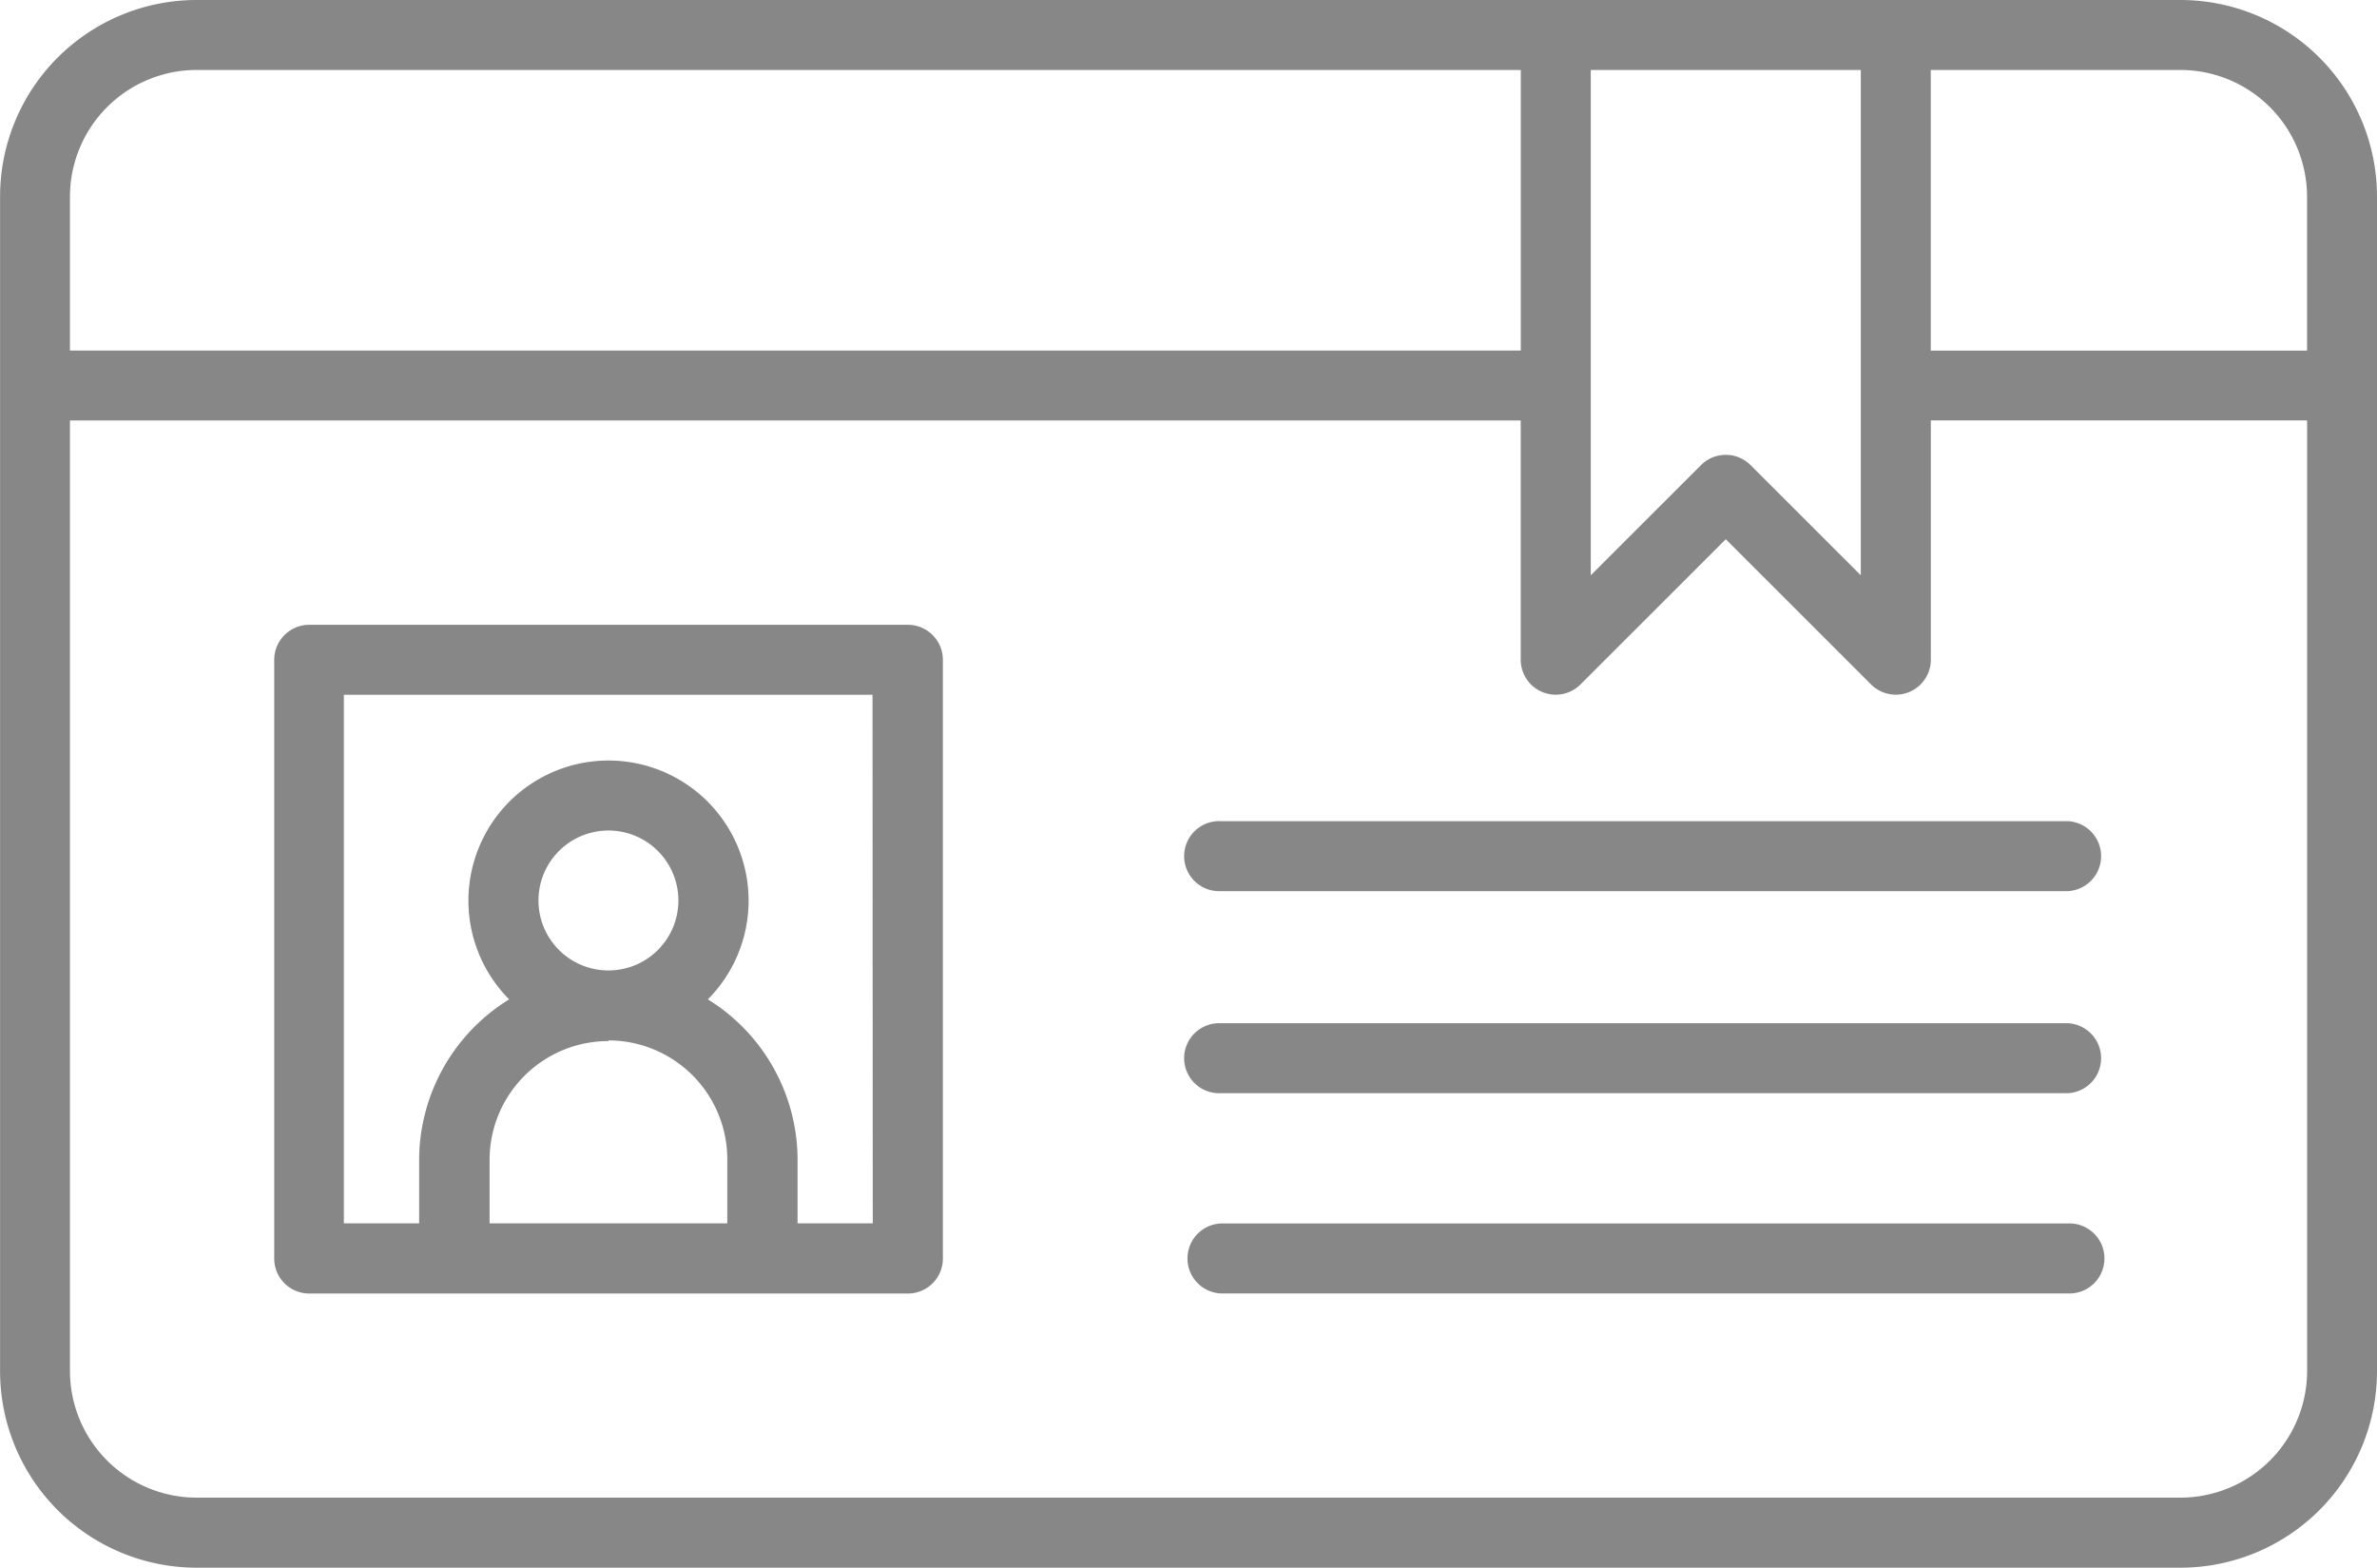 <svg xmlns="http://www.w3.org/2000/svg" width="30" height="19.784" viewBox="0 0 30 19.784">
  <defs>
    <style>
      .cls-1 {
        fill: #878787;
      }
    </style>
  </defs>
  <g id="membership" transform="translate(-4.557 -24.8)">
    <path id="Path_385" data-name="Path 385" class="cls-1" d="M32.08,24.8H7.035a2.481,2.481,0,0,0-2.477,2.478V42.106a2.481,2.481,0,0,0,2.477,2.478H32.08a2.481,2.481,0,0,0,2.477-2.478V27.277A2.481,2.481,0,0,0,32.08,24.8Zm1.594,2.478v1.947H28.925V25.683H32.08a1.6,1.6,0,0,1,1.594,1.594Zm-9.04-1.595h3.408V32.06L26.65,30.669a.442.442,0,0,0-.624,0L24.634,32.06Zm-17.6,0H23.751v3.541H5.44V27.277a1.6,1.6,0,0,1,1.594-1.594ZM32.08,43.7H7.035A1.6,1.6,0,0,1,5.44,42.106v-12h18.31v3.02a.442.442,0,0,0,.754.312l1.834-1.833,1.834,1.833a.442.442,0,0,0,.754-.312v-3.02h4.749v12A1.6,1.6,0,0,1,32.079,43.7Z" transform="translate(0)"/>
    <path id="Path_386" data-name="Path 386" class="cls-1" d="M26.268,56.047H18.713a.442.442,0,0,0-.442.442v7.555a.441.441,0,0,0,.442.442h7.555a.441.441,0,0,0,.442-.442V56.489a.442.442,0,0,0-.442-.442Zm-4.662,3.479a.883.883,0,1,1,.883.883.883.883,0,0,1-.883-.883Zm.883,1.766a1.5,1.5,0,0,1,1.5,1.5V63.6h-3v-.8a1.5,1.5,0,0,1,1.5-1.5ZM25.825,63.6h-.949v-.8a2.384,2.384,0,0,0-1.132-2.026,1.768,1.768,0,1,0-2.508,0A2.385,2.385,0,0,0,20.1,62.8V63.6h-.95V56.93h6.672Z" transform="translate(-10.253 -23.362)"/>
    <path id="Path_387" data-name="Path 387" class="cls-1" d="M74.989,85.988H64.3a.442.442,0,0,0,0,.883H74.989a.442.442,0,1,0,0-.883Z" transform="translate(-44.335 -45.748)"/>
    <path id="Path_388" data-name="Path 388" class="cls-1" d="M74.989,75.973H64.3a.442.442,0,1,0,0,.883H74.989a.442.442,0,0,0,0-.883Z" transform="translate(-44.335 -38.26)"/>
    <path id="Path_389" data-name="Path 389" class="cls-1" d="M74.989,65.869H64.3a.442.442,0,1,0,0,.883H74.989a.442.442,0,0,0,0-.883Z" transform="translate(-44.335 -30.706)"/>
  </g>
</svg>
